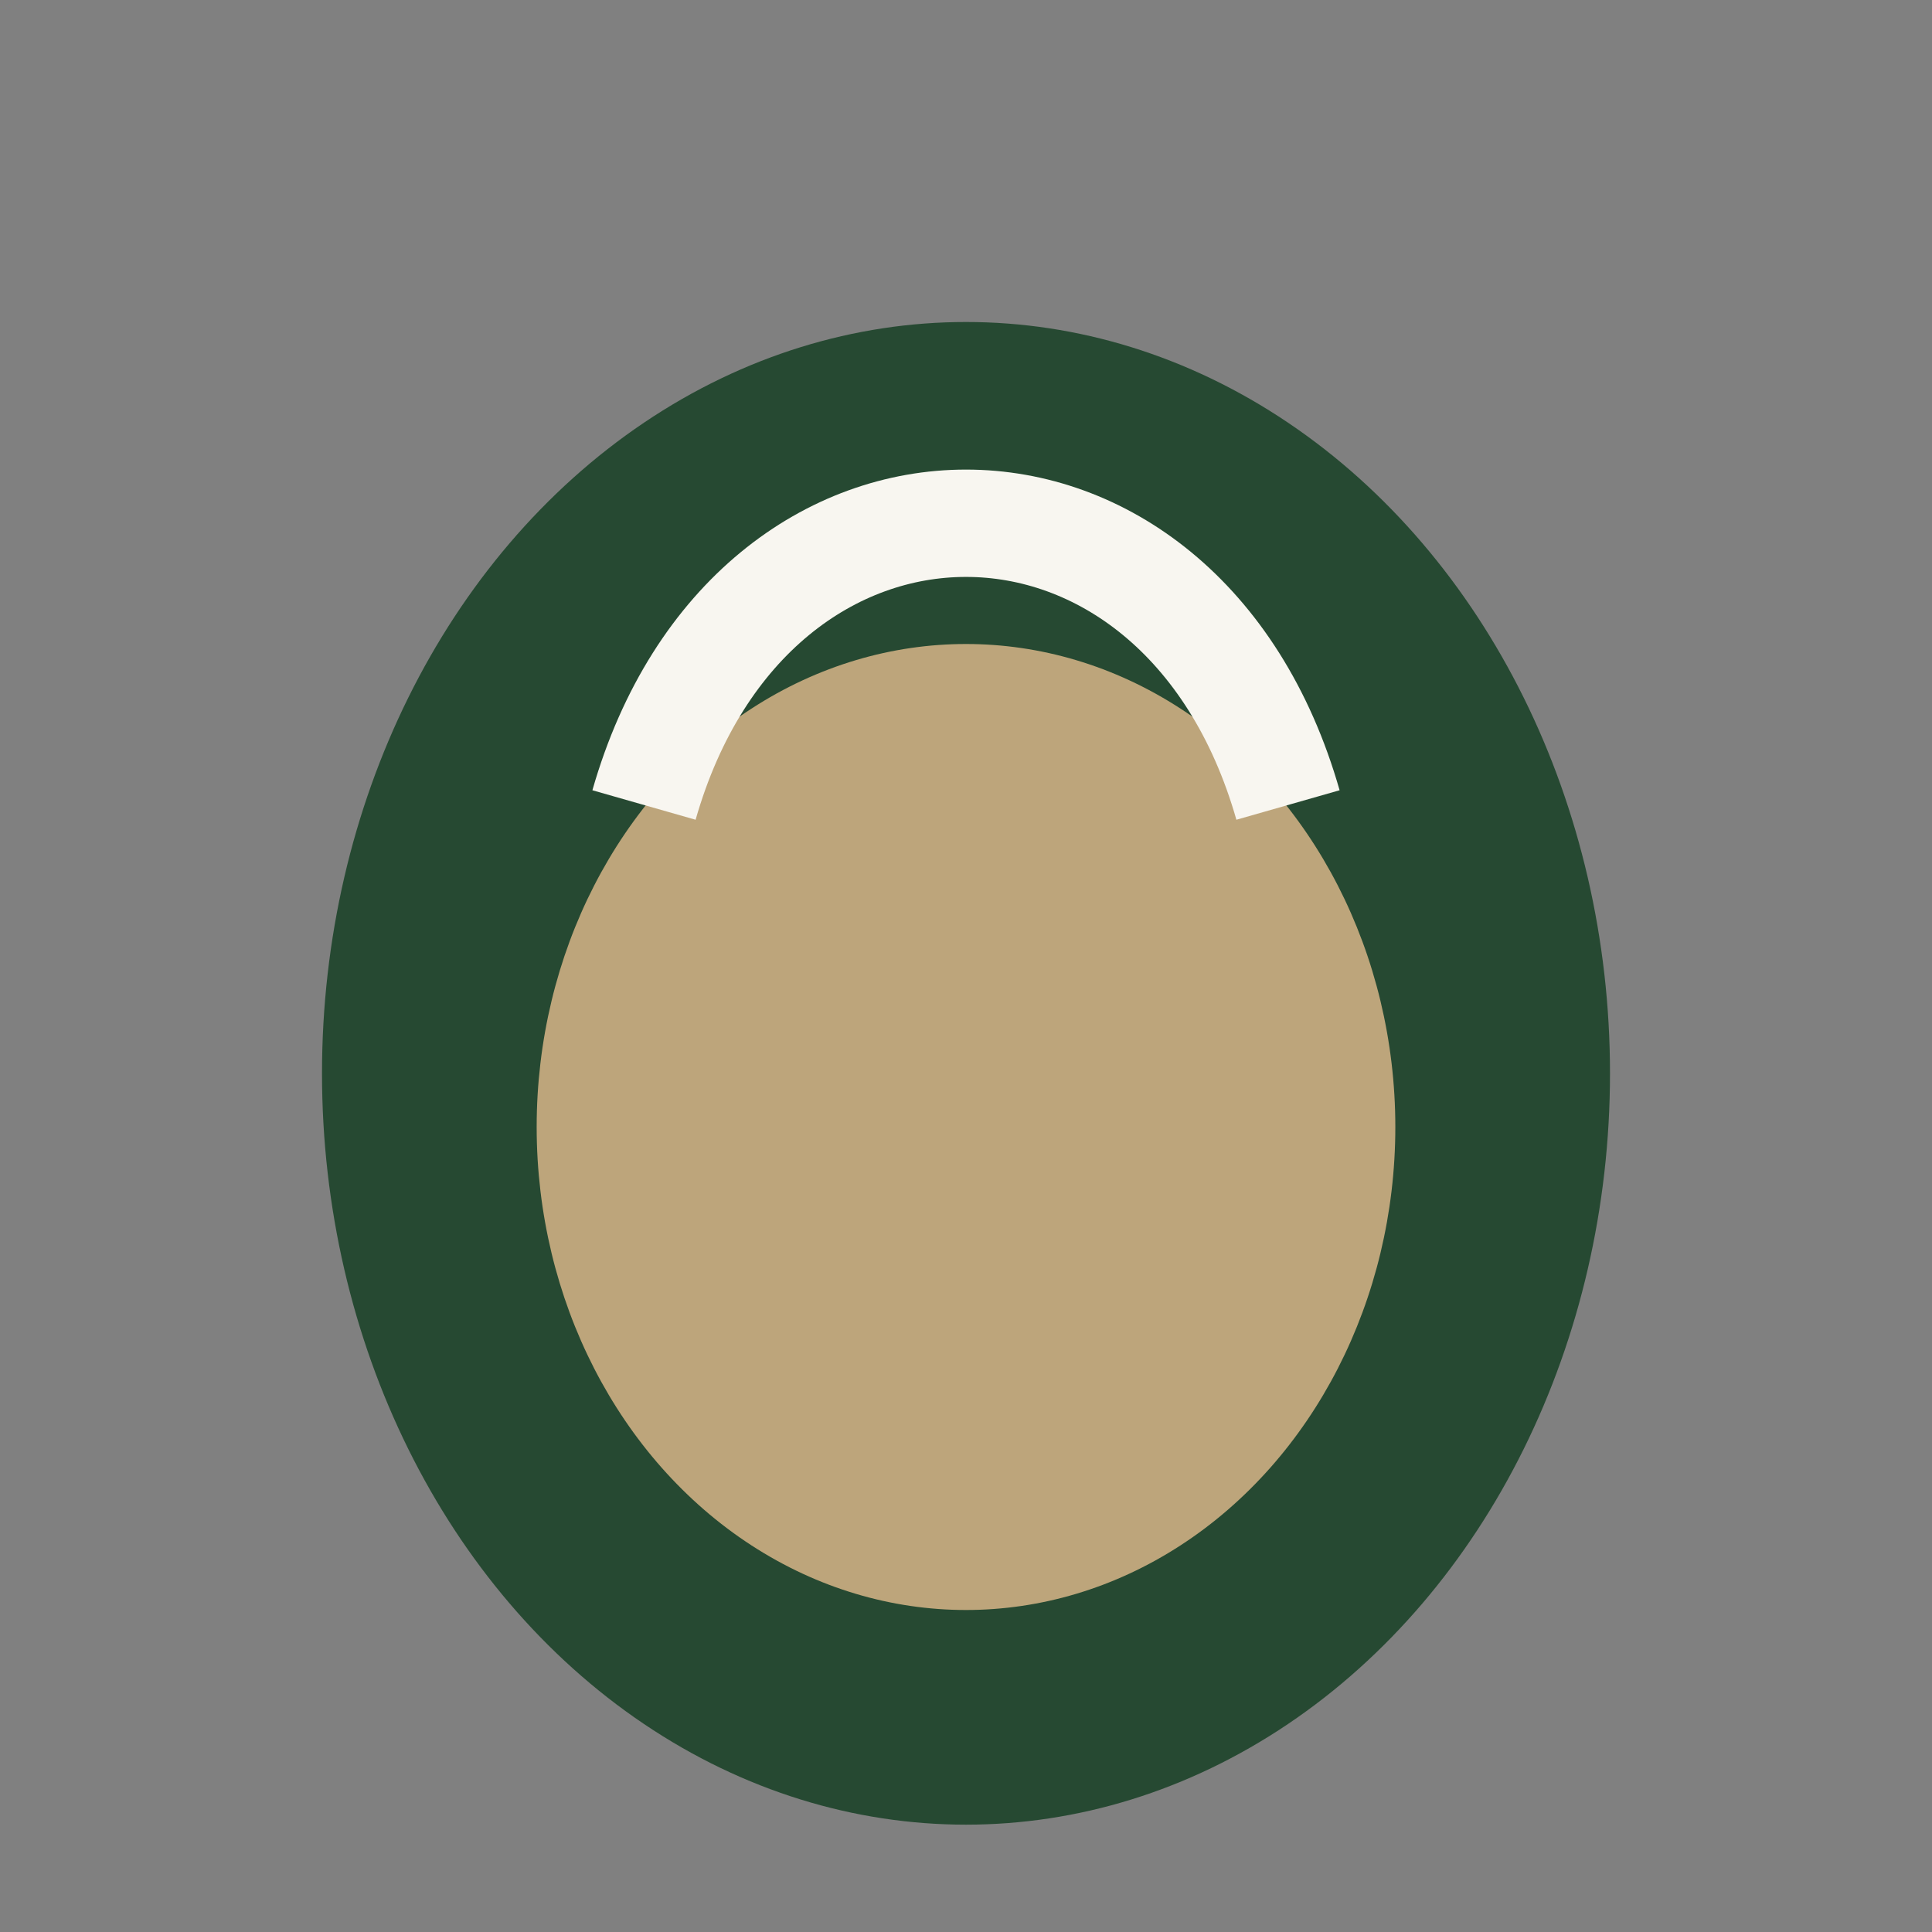 <?xml version="1.0" encoding="UTF-8"?>
<svg xmlns="http://www.w3.org/2000/svg" width="36" height="36" viewBox="0 0 36 36"><rect x="0" y="0" width="36" height="36" fill="#808080" stroke="none"/><ellipse cx="18" cy="20" rx="12" ry="14" fill="#264932"/><ellipse cx="18" cy="21" rx="8" ry="9" fill="#BDA57B"/><path d="M12 15c2-7 10-7 12 0" fill="none" stroke="#F8F6F0" stroke-width="2"/></svg>